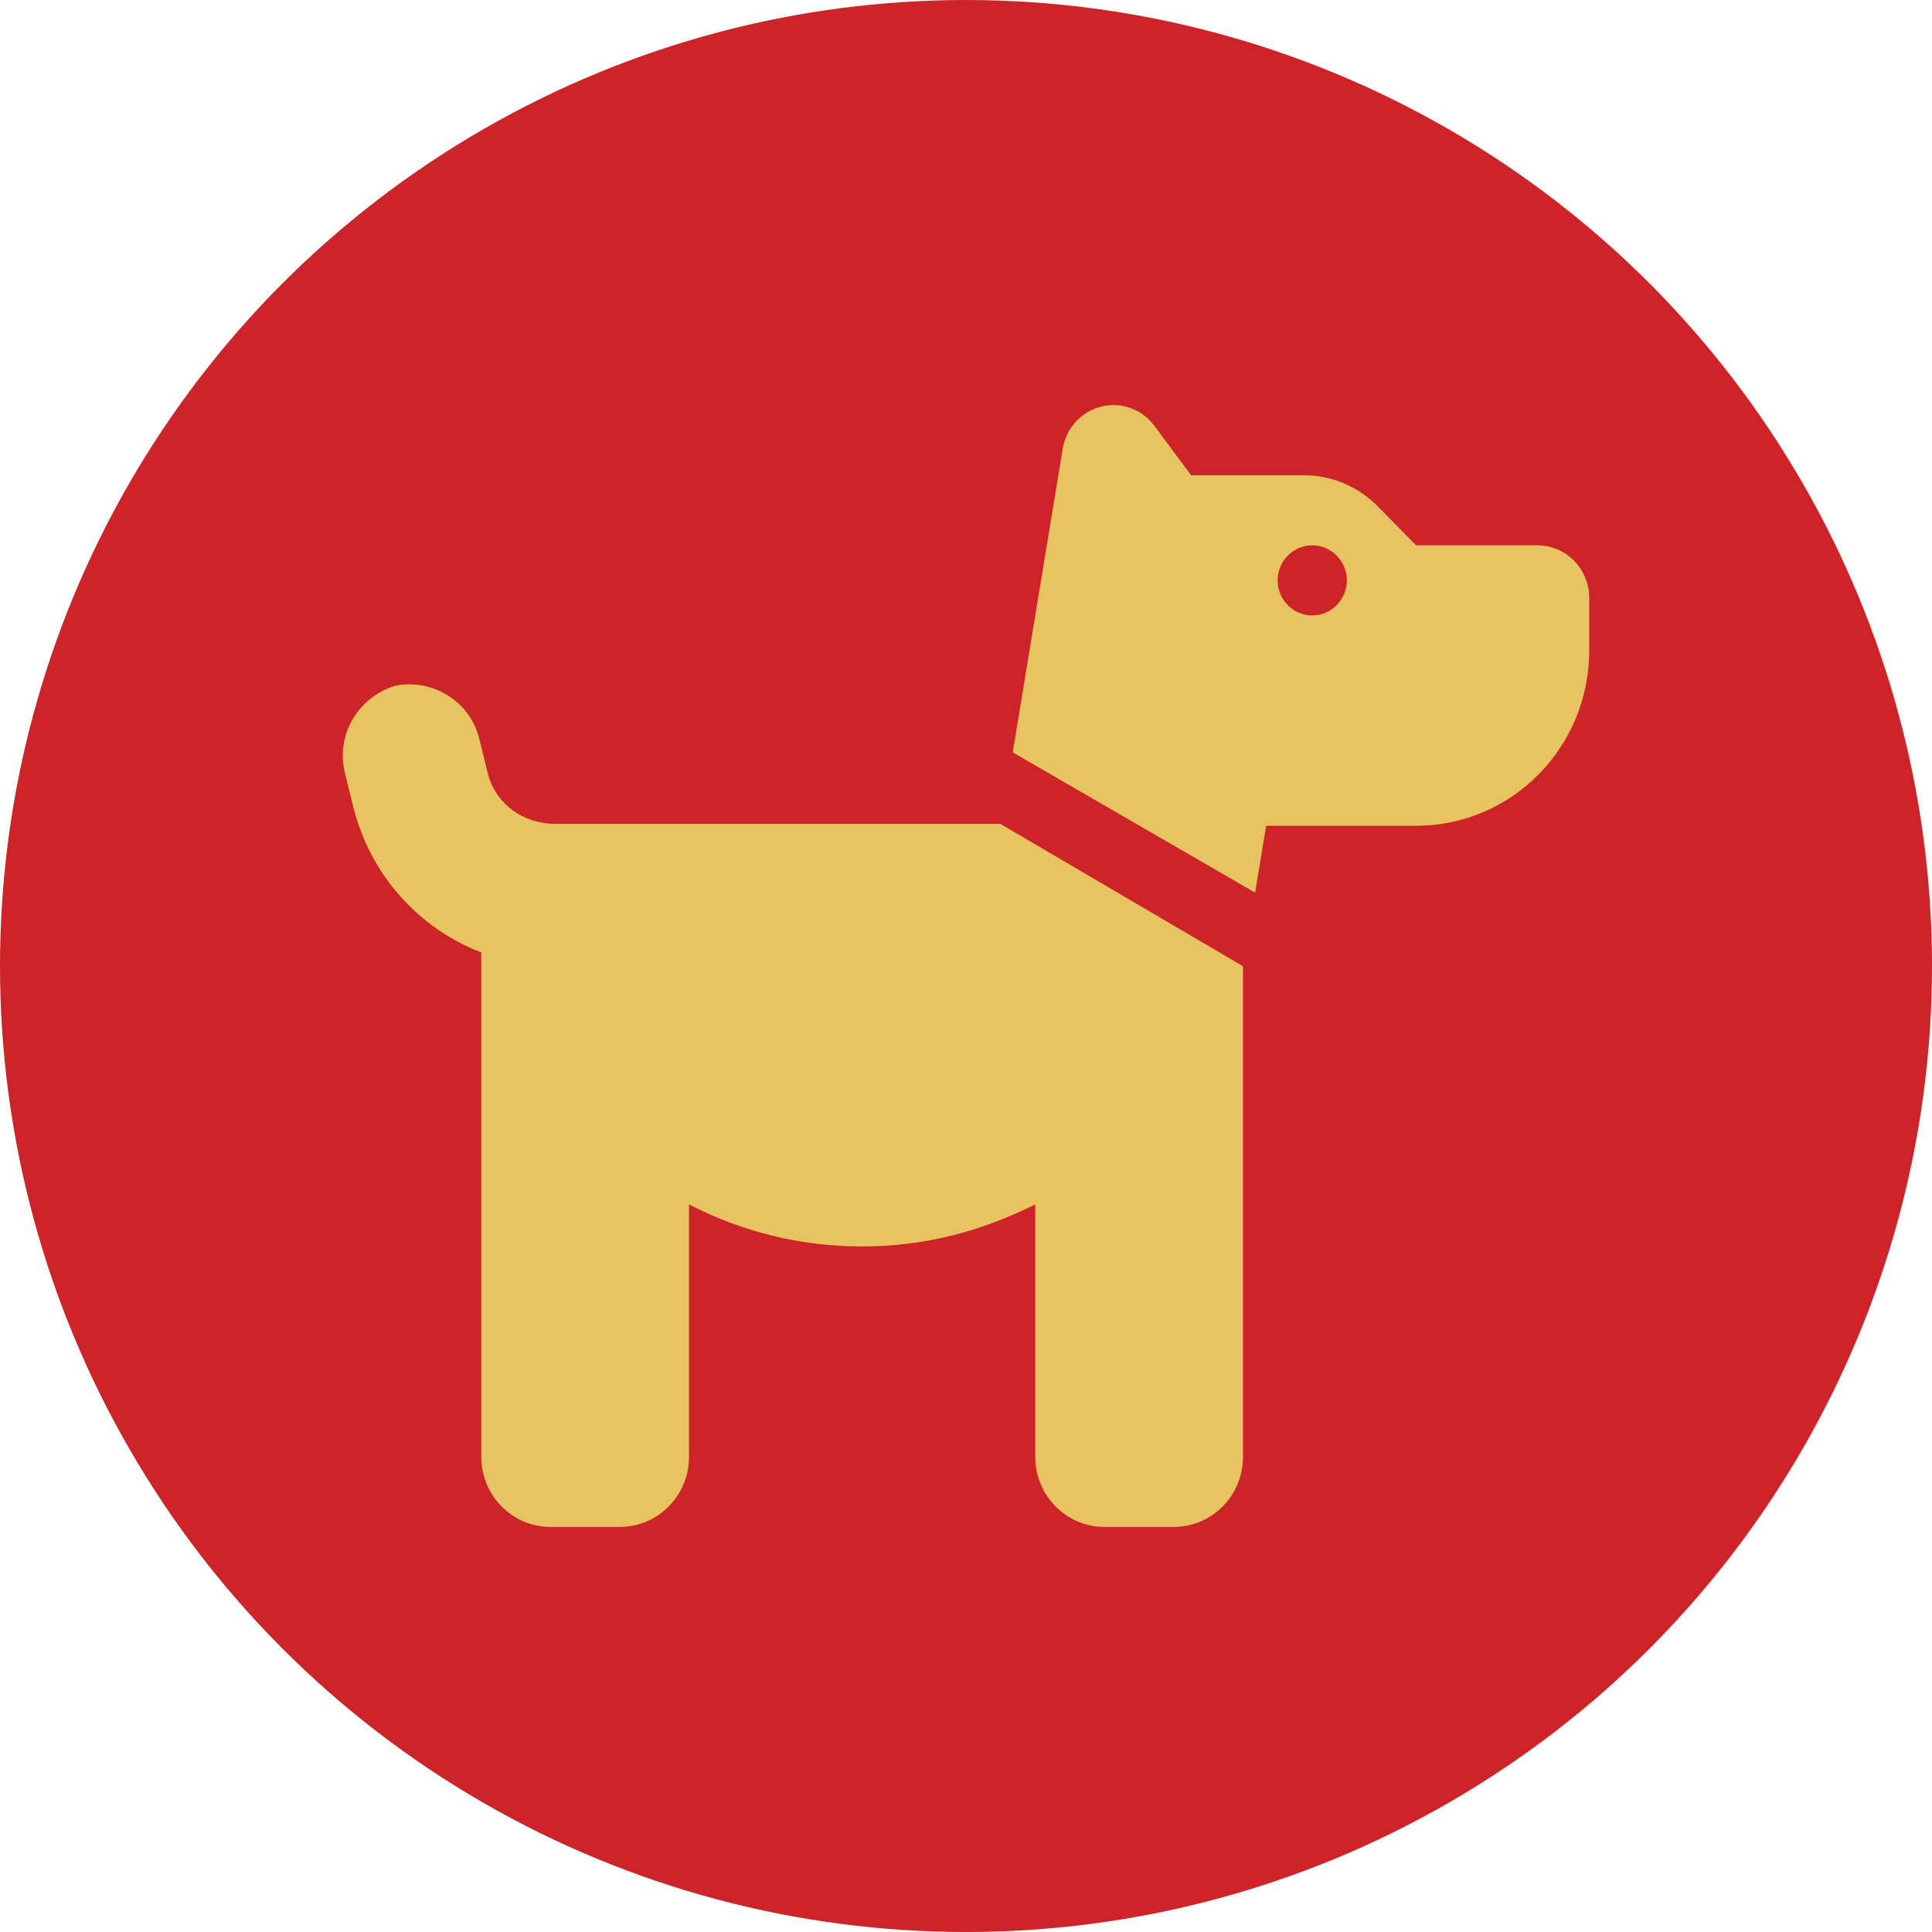 <svg width="124" height="124" viewBox="0 0 124 124" fill="none" xmlns="http://www.w3.org/2000/svg">
<circle cx="62" cy="62" r="62" fill="#CC2428"/>
<path d="M68.209 28.791C68.473 27.18 69.848 26 71.459 26C72.5 26 73.473 26.495 74.098 27.336L76.445 30.5H83.681C85.445 30.5 87.153 31.212 88.403 32.477L90.889 35H98.667C100.514 35 102 36.512 102 38.375V41.75C102 47.966 97.028 53 90.889 53H81.264L80.556 57.289L65.001 48.289L68.209 28.791ZM84.222 35C83 35 82 36.007 82 37.25C82 38.493 83 39.5 84.222 39.5C85.445 39.5 86.445 38.493 86.445 37.25C86.445 36.007 85.445 35 84.222 35ZM79.778 62.014V93.5C79.778 95.989 77.792 98 75.334 98H70.889C68.431 98 66.445 95.989 66.445 93.5V77.3C62.987 79.03 59.334 80 55.334 80C51.334 80 47.556 79.03 44.223 77.3V93.5C44.223 95.989 42.237 98 39.779 98H35.334C32.88 98 30.89 95.989 30.89 93.5V61.128C26.894 59.595 23.757 56.164 22.673 51.777L22.134 49.597C21.538 47.178 22.986 44.731 25.368 44.014C27.748 43.536 30.162 44.998 30.758 47.403L31.297 49.597C31.791 51.594 33.569 52.873 35.608 52.873H64.195L79.778 62.014Z" fill="#E8C460"/>
</svg>
